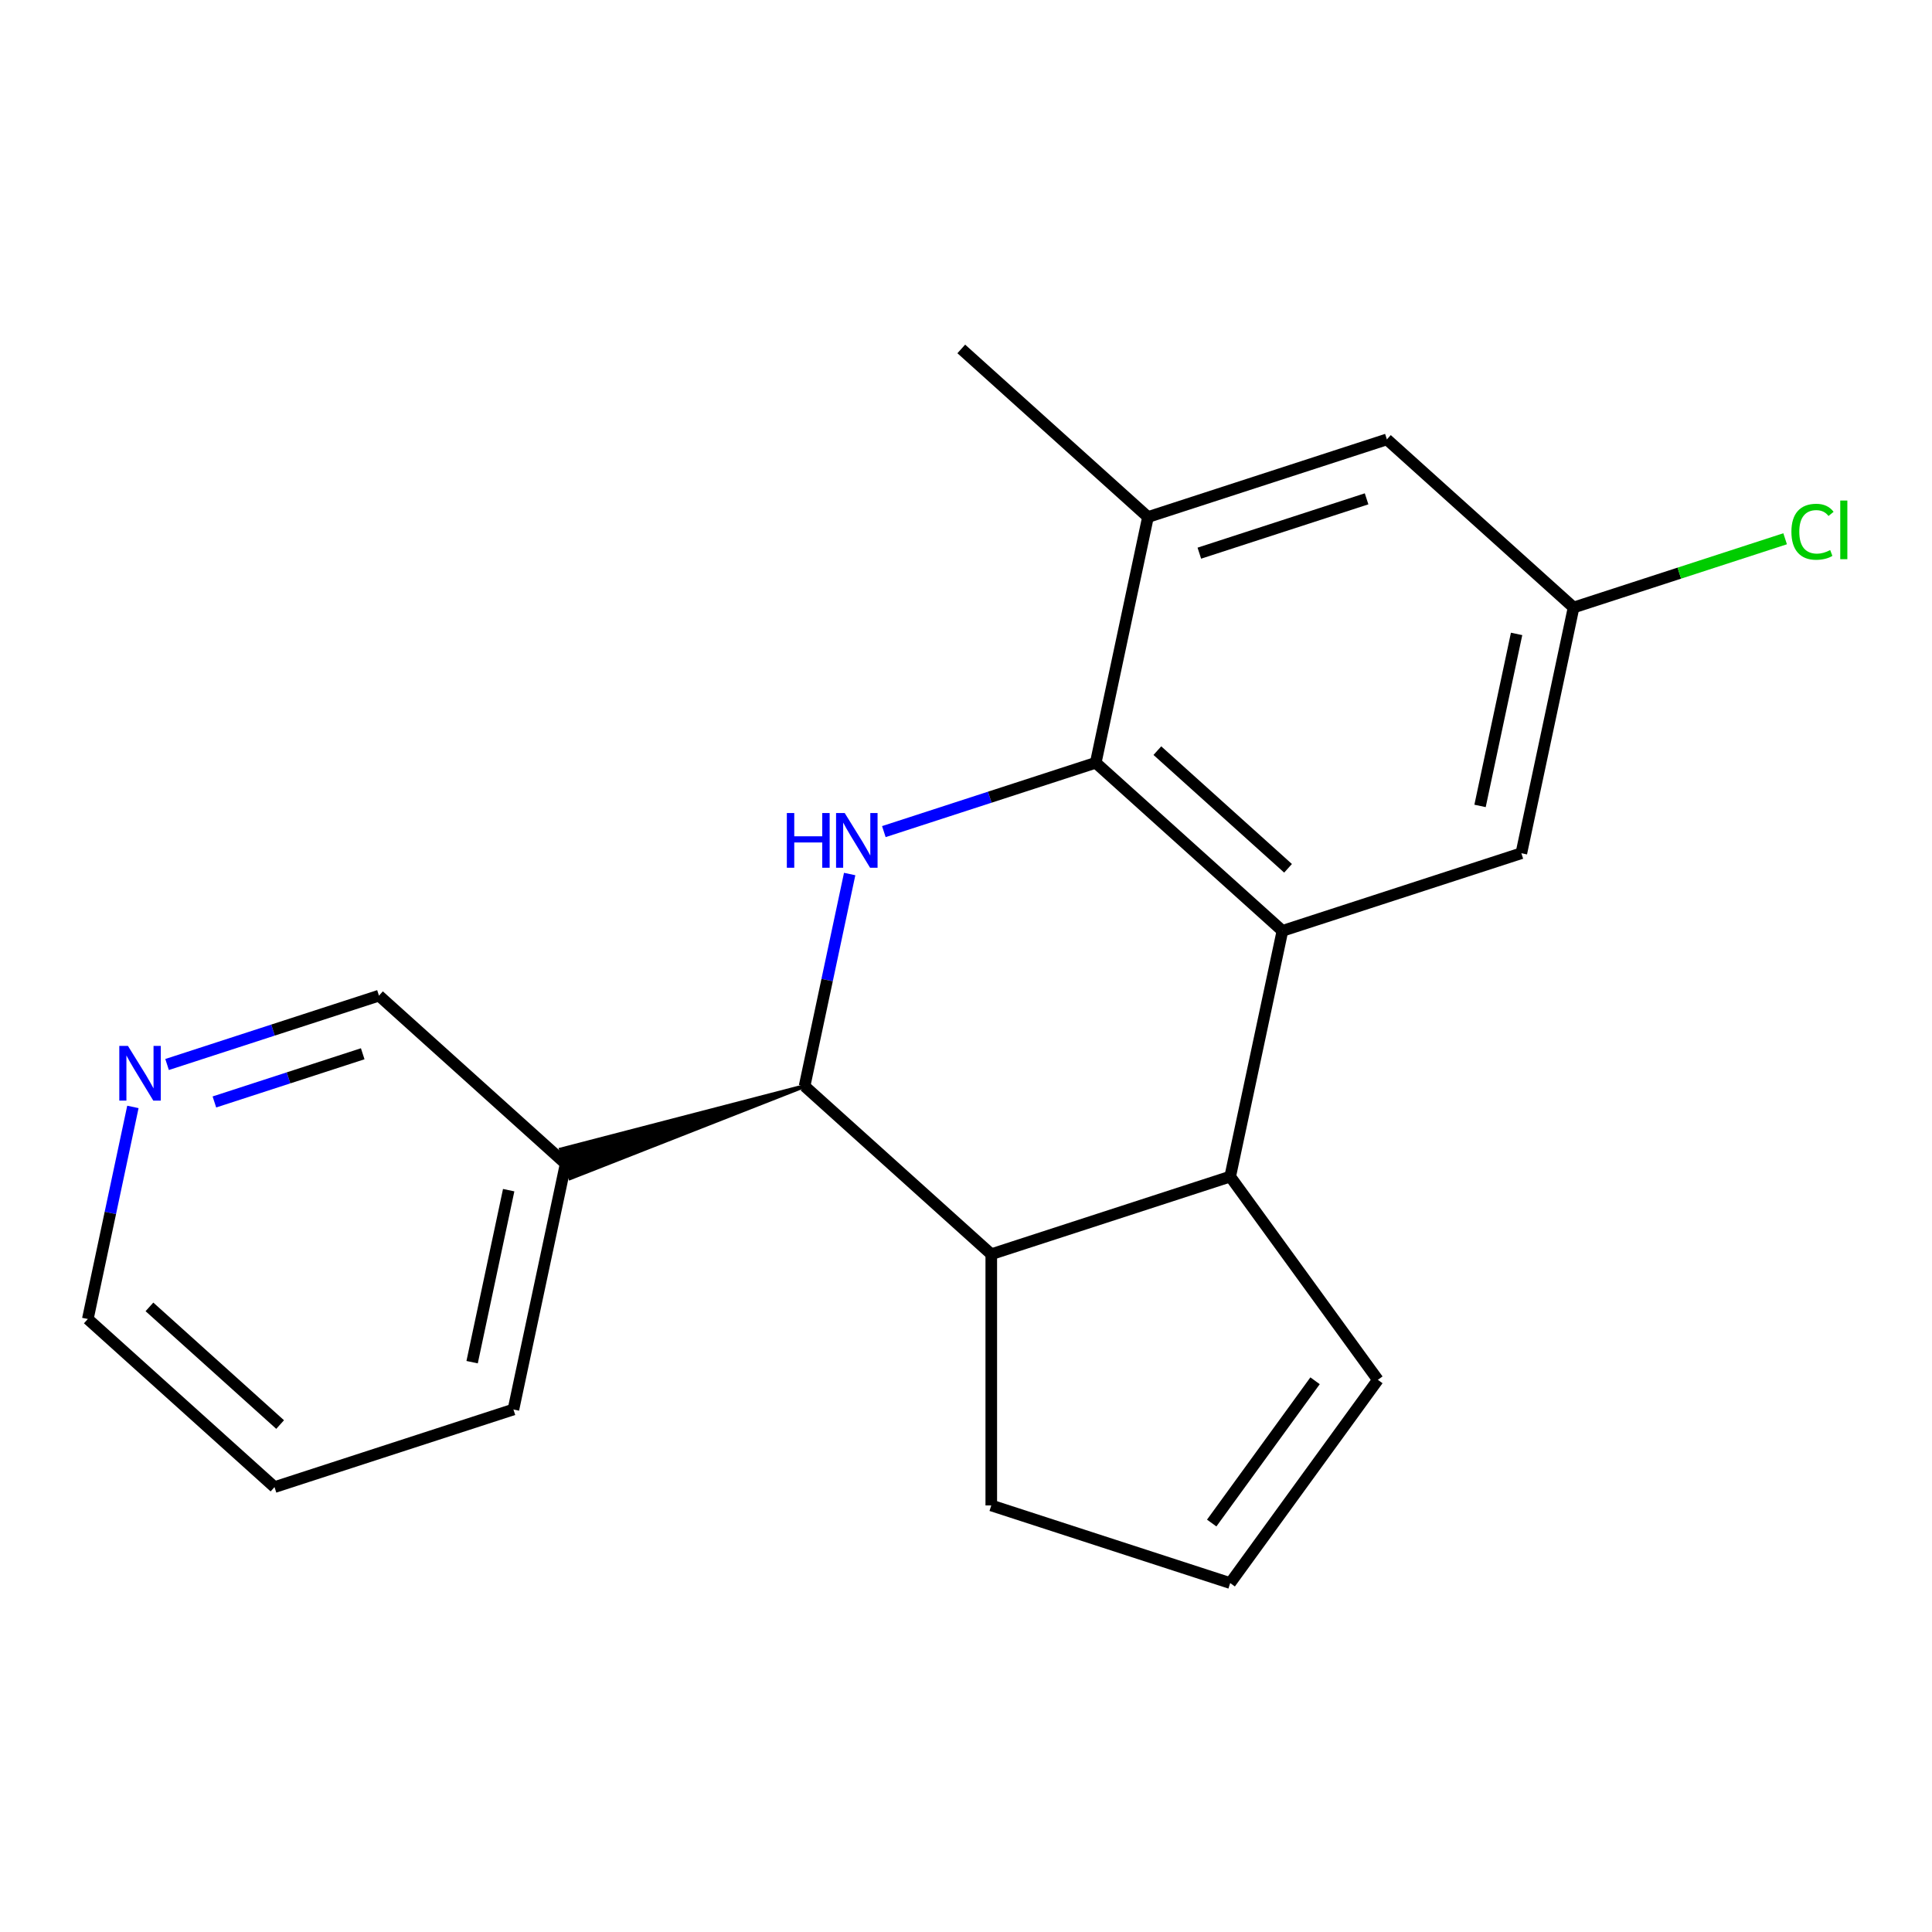 <?xml version='1.0' encoding='iso-8859-1'?>
<svg version='1.1' baseProfile='full'
              xmlns='http://www.w3.org/2000/svg'
                      xmlns:rdkit='http://www.rdkit.org/xml'
                      xmlns:xlink='http://www.w3.org/1999/xlink'
                  xml:space='preserve'
width='1000px' height='1000px' viewBox='0 0 1000 1000'>
<!-- END OF HEADER -->
<rect style='opacity:1.0;fill:#FFFFFF;stroke:none' width='1000' height='1000' x='0' y='0'> </rect>
<path class='bond-0' d='M 457.478,430.439 L 512.315,412.621' style='fill:none;fill-rule:evenodd;stroke:#0000FF;stroke-width:6px;stroke-linecap:butt;stroke-linejoin:miter;stroke-opacity:1' />
<path class='bond-0' d='M 512.315,412.621 L 567.153,394.803' style='fill:none;fill-rule:evenodd;stroke:#000000;stroke-width:6px;stroke-linecap:butt;stroke-linejoin:miter;stroke-opacity:1' />
<path class='bond-2' d='M 439.786,452.396 L 428.119,507.285' style='fill:none;fill-rule:evenodd;stroke:#0000FF;stroke-width:6px;stroke-linecap:butt;stroke-linejoin:miter;stroke-opacity:1' />
<path class='bond-2' d='M 428.119,507.285 L 416.452,562.174' style='fill:none;fill-rule:evenodd;stroke:#000000;stroke-width:6px;stroke-linecap:butt;stroke-linejoin:miter;stroke-opacity:1' />
<path class='bond-1' d='M 567.153,394.803 L 663.784,481.811' style='fill:none;fill-rule:evenodd;stroke:#000000;stroke-width:6px;stroke-linecap:butt;stroke-linejoin:miter;stroke-opacity:1' />
<path class='bond-1' d='M 599.049,388.528 L 666.691,449.433' style='fill:none;fill-rule:evenodd;stroke:#000000;stroke-width:6px;stroke-linecap:butt;stroke-linejoin:miter;stroke-opacity:1' />
<path class='bond-5' d='M 567.153,394.803 L 594.188,267.615' style='fill:none;fill-rule:evenodd;stroke:#000000;stroke-width:6px;stroke-linecap:butt;stroke-linejoin:miter;stroke-opacity:1' />
<path class='bond-7' d='M 663.784,481.811 L 787.45,441.629' style='fill:none;fill-rule:evenodd;stroke:#000000;stroke-width:6px;stroke-linecap:butt;stroke-linejoin:miter;stroke-opacity:1' />
<path class='bond-20' d='M 663.784,481.811 L 636.749,608.999' style='fill:none;fill-rule:evenodd;stroke:#000000;stroke-width:6px;stroke-linecap:butt;stroke-linejoin:miter;stroke-opacity:1' />
<path class='bond-4' d='M 416.452,562.174 L 513.083,649.181' style='fill:none;fill-rule:evenodd;stroke:#000000;stroke-width:6px;stroke-linecap:butt;stroke-linejoin:miter;stroke-opacity:1' />
<path class='bond-6' d='M 416.452,562.174 L 290.375,594.935 L 295.197,609.775 Z' style='fill:#000000;fill-rule:evenodd;fill-opacity:1;stroke:#000000;stroke-width:2px;stroke-linecap:butt;stroke-linejoin:miter;stroke-opacity:1;' />
<path class='bond-3' d='M 636.749,608.999 L 513.083,649.181' style='fill:none;fill-rule:evenodd;stroke:#000000;stroke-width:6px;stroke-linecap:butt;stroke-linejoin:miter;stroke-opacity:1' />
<path class='bond-8' d='M 636.749,608.999 L 713.179,714.196' style='fill:none;fill-rule:evenodd;stroke:#000000;stroke-width:6px;stroke-linecap:butt;stroke-linejoin:miter;stroke-opacity:1' />
<path class='bond-13' d='M 513.083,649.181 L 513.083,779.211' style='fill:none;fill-rule:evenodd;stroke:#000000;stroke-width:6px;stroke-linecap:butt;stroke-linejoin:miter;stroke-opacity:1' />
<path class='bond-9' d='M 594.188,267.615 L 717.854,227.433' style='fill:none;fill-rule:evenodd;stroke:#000000;stroke-width:6px;stroke-linecap:butt;stroke-linejoin:miter;stroke-opacity:1' />
<path class='bond-9' d='M 620.774,286.321 L 707.34,258.194' style='fill:none;fill-rule:evenodd;stroke:#000000;stroke-width:6px;stroke-linecap:butt;stroke-linejoin:miter;stroke-opacity:1' />
<path class='bond-16' d='M 594.188,267.615 L 497.557,180.608' style='fill:none;fill-rule:evenodd;stroke:#000000;stroke-width:6px;stroke-linecap:butt;stroke-linejoin:miter;stroke-opacity:1' />
<path class='bond-15' d='M 292.786,602.355 L 196.155,515.348' style='fill:none;fill-rule:evenodd;stroke:#000000;stroke-width:6px;stroke-linecap:butt;stroke-linejoin:miter;stroke-opacity:1' />
<path class='bond-17' d='M 292.786,602.355 L 265.752,729.544' style='fill:none;fill-rule:evenodd;stroke:#000000;stroke-width:6px;stroke-linecap:butt;stroke-linejoin:miter;stroke-opacity:1' />
<path class='bond-17' d='M 263.293,616.026 L 244.369,705.058' style='fill:none;fill-rule:evenodd;stroke:#000000;stroke-width:6px;stroke-linecap:butt;stroke-linejoin:miter;stroke-opacity:1' />
<path class='bond-22' d='M 787.45,441.629 L 814.485,314.441' style='fill:none;fill-rule:evenodd;stroke:#000000;stroke-width:6px;stroke-linecap:butt;stroke-linejoin:miter;stroke-opacity:1' />
<path class='bond-22' d='M 766.068,417.144 L 784.992,328.112' style='fill:none;fill-rule:evenodd;stroke:#000000;stroke-width:6px;stroke-linecap:butt;stroke-linejoin:miter;stroke-opacity:1' />
<path class='bond-21' d='M 713.179,714.196 L 636.749,819.392' style='fill:none;fill-rule:evenodd;stroke:#000000;stroke-width:6px;stroke-linecap:butt;stroke-linejoin:miter;stroke-opacity:1' />
<path class='bond-21' d='M 680.675,714.689 L 627.175,788.327' style='fill:none;fill-rule:evenodd;stroke:#000000;stroke-width:6px;stroke-linecap:butt;stroke-linejoin:miter;stroke-opacity:1' />
<path class='bond-10' d='M 717.854,227.433 L 814.485,314.441' style='fill:none;fill-rule:evenodd;stroke:#000000;stroke-width:6px;stroke-linecap:butt;stroke-linejoin:miter;stroke-opacity:1' />
<path class='bond-14' d='M 814.485,314.441 L 869.232,296.652' style='fill:none;fill-rule:evenodd;stroke:#000000;stroke-width:6px;stroke-linecap:butt;stroke-linejoin:miter;stroke-opacity:1' />
<path class='bond-14' d='M 869.232,296.652 L 923.98,278.863' style='fill:none;fill-rule:evenodd;stroke:#00CC00;stroke-width:6px;stroke-linecap:butt;stroke-linejoin:miter;stroke-opacity:1' />
<path class='bond-11' d='M 636.749,819.392 L 513.083,779.211' style='fill:none;fill-rule:evenodd;stroke:#000000;stroke-width:6px;stroke-linecap:butt;stroke-linejoin:miter;stroke-opacity:1' />
<path class='bond-12' d='M 86.48,550.984 L 141.318,533.166' style='fill:none;fill-rule:evenodd;stroke:#0000FF;stroke-width:6px;stroke-linecap:butt;stroke-linejoin:miter;stroke-opacity:1' />
<path class='bond-12' d='M 141.318,533.166 L 196.155,515.348' style='fill:none;fill-rule:evenodd;stroke:#000000;stroke-width:6px;stroke-linecap:butt;stroke-linejoin:miter;stroke-opacity:1' />
<path class='bond-12' d='M 110.968,570.371 L 149.354,557.899' style='fill:none;fill-rule:evenodd;stroke:#0000FF;stroke-width:6px;stroke-linecap:butt;stroke-linejoin:miter;stroke-opacity:1' />
<path class='bond-12' d='M 149.354,557.899 L 187.74,545.426' style='fill:none;fill-rule:evenodd;stroke:#000000;stroke-width:6px;stroke-linecap:butt;stroke-linejoin:miter;stroke-opacity:1' />
<path class='bond-23' d='M 68.788,572.94 L 57.121,627.829' style='fill:none;fill-rule:evenodd;stroke:#0000FF;stroke-width:6px;stroke-linecap:butt;stroke-linejoin:miter;stroke-opacity:1' />
<path class='bond-23' d='M 57.121,627.829 L 45.455,682.718' style='fill:none;fill-rule:evenodd;stroke:#000000;stroke-width:6px;stroke-linecap:butt;stroke-linejoin:miter;stroke-opacity:1' />
<path class='bond-19' d='M 265.752,729.544 L 142.086,769.725' style='fill:none;fill-rule:evenodd;stroke:#000000;stroke-width:6px;stroke-linecap:butt;stroke-linejoin:miter;stroke-opacity:1' />
<path class='bond-18' d='M 45.455,682.718 L 142.086,769.725' style='fill:none;fill-rule:evenodd;stroke:#000000;stroke-width:6px;stroke-linecap:butt;stroke-linejoin:miter;stroke-opacity:1' />
<path class='bond-18' d='M 77.351,676.443 L 144.992,737.348' style='fill:none;fill-rule:evenodd;stroke:#000000;stroke-width:6px;stroke-linecap:butt;stroke-linejoin:miter;stroke-opacity:1' />
<path  class='atom-0' d='M 407.267 420.825
L 411.107 420.825
L 411.107 432.865
L 425.587 432.865
L 425.587 420.825
L 429.427 420.825
L 429.427 449.145
L 425.587 449.145
L 425.587 436.065
L 411.107 436.065
L 411.107 449.145
L 407.267 449.145
L 407.267 420.825
' fill='#0000FF'/>
<path  class='atom-0' d='M 437.227 420.825
L 446.507 435.825
Q 447.427 437.305, 448.907 439.985
Q 450.387 442.665, 450.467 442.825
L 450.467 420.825
L 454.227 420.825
L 454.227 449.145
L 450.347 449.145
L 440.387 432.745
Q 439.227 430.825, 437.987 428.625
Q 436.787 426.425, 436.427 425.745
L 436.427 449.145
L 432.747 449.145
L 432.747 420.825
L 437.227 420.825
' fill='#0000FF'/>
<path  class='atom-13' d='M 66.229 541.369
L 75.509 556.369
Q 76.429 557.849, 77.909 560.529
Q 79.389 563.209, 79.469 563.369
L 79.469 541.369
L 83.229 541.369
L 83.229 569.689
L 79.349 569.689
L 69.389 553.289
Q 68.229 551.369, 66.989 549.169
Q 65.789 546.969, 65.429 546.289
L 65.429 569.689
L 61.749 569.689
L 61.749 541.369
L 66.229 541.369
' fill='#0000FF'/>
<path  class='atom-15' d='M 927.231 275.239
Q 927.231 268.199, 930.511 264.519
Q 933.831 260.799, 940.111 260.799
Q 945.951 260.799, 949.071 264.919
L 946.431 267.079
Q 944.151 264.079, 940.111 264.079
Q 935.831 264.079, 933.551 266.959
Q 931.311 269.799, 931.311 275.239
Q 931.311 280.839, 933.631 283.719
Q 935.991 286.599, 940.551 286.599
Q 943.671 286.599, 947.311 284.719
L 948.431 287.719
Q 946.951 288.679, 944.711 289.239
Q 942.471 289.799, 939.991 289.799
Q 933.831 289.799, 930.511 286.039
Q 927.231 282.279, 927.231 275.239
' fill='#00CC00'/>
<path  class='atom-15' d='M 952.511 259.079
L 956.191 259.079
L 956.191 289.439
L 952.511 289.439
L 952.511 259.079
' fill='#00CC00'/>
</svg>
